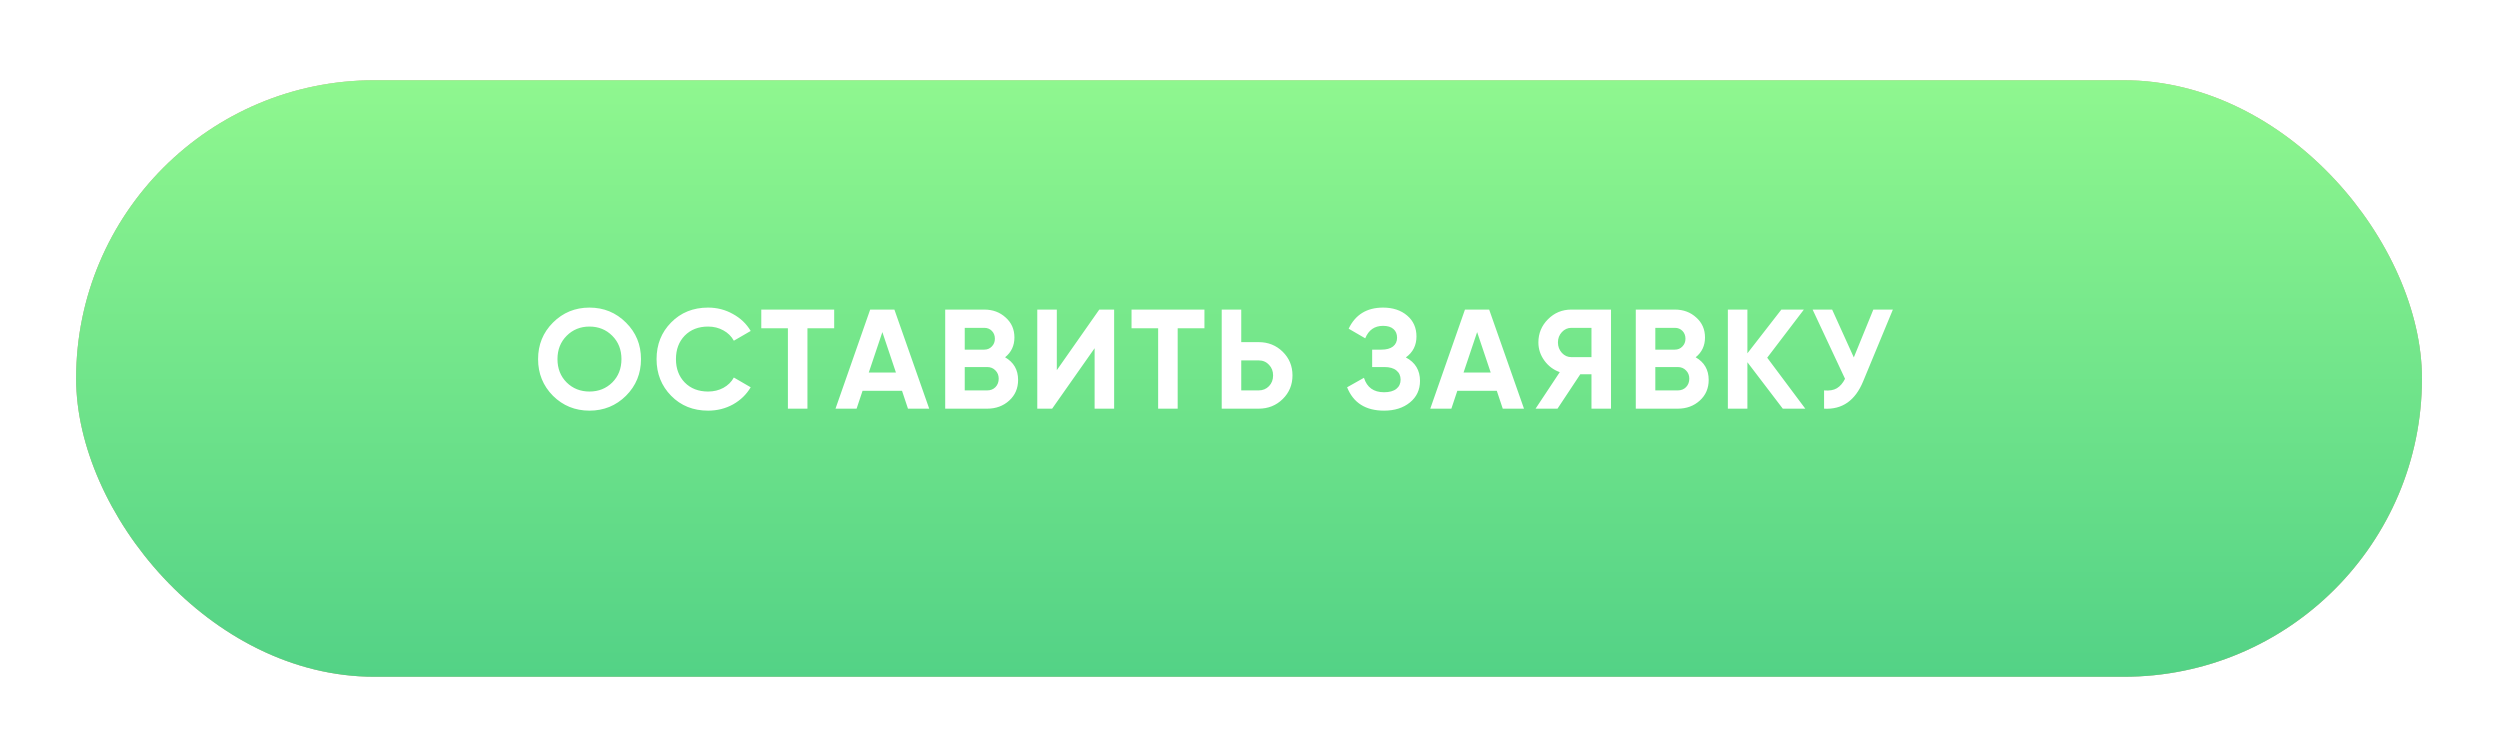 <?xml version="1.0" encoding="UTF-8"?> <svg xmlns="http://www.w3.org/2000/svg" width="373" height="112" viewBox="0 0 373 112" fill="none"> <g filter="url(#filter0_dd)"> <rect x="11.357" y="11.973" width="350" height="89" rx="44.5" fill="#DBB7A1"></rect> <rect x="11.357" y="11.973" width="350" height="89" rx="44.5" fill="url(#paint0_radial)" fill-opacity="0.4"></rect> <rect x="11.357" y="11.973" width="350" height="89" rx="44.5" fill="url(#paint1_linear)"></rect> </g> <path d="M93.397 59.051C91.905 60.529 90.088 61.268 87.948 61.268C85.808 61.268 83.992 60.529 82.499 59.051C81.021 57.558 80.282 55.735 80.282 53.581C80.282 51.426 81.021 49.61 82.499 48.132C83.992 46.639 85.808 45.893 87.948 45.893C90.088 45.893 91.905 46.639 93.397 48.132C94.89 49.61 95.636 51.426 95.636 53.581C95.636 55.735 94.89 57.558 93.397 59.051ZM84.548 57.066C85.463 57.967 86.597 58.417 87.948 58.417C89.3 58.417 90.433 57.967 91.349 57.066C92.264 56.15 92.721 54.989 92.721 53.581C92.721 52.173 92.264 51.011 91.349 50.096C90.433 49.181 89.3 48.723 87.948 48.723C86.597 48.723 85.463 49.181 84.548 50.096C83.633 51.011 83.175 52.173 83.175 53.581C83.175 54.989 83.633 56.15 84.548 57.066ZM105.647 61.268C103.422 61.268 101.585 60.529 100.134 59.051C98.684 57.572 97.959 55.749 97.959 53.581C97.959 51.398 98.684 49.575 100.134 48.111C101.585 46.632 103.422 45.893 105.647 45.893C106.984 45.893 108.216 46.21 109.343 46.843C110.483 47.463 111.37 48.308 112.004 49.378L109.49 50.835C109.124 50.173 108.603 49.659 107.928 49.293C107.252 48.913 106.491 48.723 105.647 48.723C104.21 48.723 103.049 49.174 102.162 50.075C101.289 50.976 100.852 52.145 100.852 53.581C100.852 55.003 101.289 56.164 102.162 57.066C103.049 57.967 104.21 58.417 105.647 58.417C106.491 58.417 107.252 58.234 107.928 57.868C108.618 57.488 109.138 56.974 109.49 56.326L112.004 57.783C111.37 58.854 110.49 59.706 109.364 60.339C108.237 60.959 106.998 61.268 105.647 61.268ZM124.461 46.189V48.977H120.47V60.973H117.555V48.977H113.584V46.189H124.461ZM135.47 60.973L134.583 58.312H128.691L127.804 60.973H124.657L129.831 46.189H133.443L138.638 60.973H135.47ZM129.62 55.587H133.675L131.648 49.547L129.62 55.587ZM149.958 53.306C151.253 54.052 151.901 55.179 151.901 56.685C151.901 57.938 151.457 58.966 150.57 59.769C149.683 60.571 148.592 60.973 147.297 60.973H141.024V46.189H146.853C148.12 46.189 149.183 46.583 150.042 47.371C150.915 48.146 151.352 49.138 151.352 50.349C151.352 51.574 150.887 52.56 149.958 53.306ZM146.853 48.913H143.939V52.166H146.853C147.304 52.166 147.677 52.011 147.973 51.701C148.282 51.391 148.437 51.004 148.437 50.539C148.437 50.075 148.289 49.688 147.994 49.378C147.698 49.068 147.318 48.913 146.853 48.913ZM147.297 58.248C147.79 58.248 148.198 58.086 148.522 57.762C148.846 57.425 149.007 57.002 149.007 56.495C149.007 56.002 148.846 55.594 148.522 55.27C148.198 54.932 147.79 54.763 147.297 54.763H143.939V58.248H147.297ZM163.316 60.973V51.954L156.98 60.973H154.762V46.189H157.677V55.228L164.013 46.189H166.23V60.973H163.316ZM179.702 46.189V48.977H175.71V60.973H172.795V48.977H168.825V46.189H179.702ZM187.791 51.046C189.213 51.046 190.41 51.525 191.382 52.482C192.353 53.44 192.839 54.615 192.839 56.01C192.839 57.403 192.353 58.579 191.382 59.536C190.41 60.494 189.213 60.973 187.791 60.973H182.279V46.189H185.194V51.046H187.791ZM187.791 58.248C188.411 58.248 188.925 58.037 189.333 57.615C189.741 57.192 189.946 56.657 189.946 56.01C189.946 55.376 189.741 54.848 189.333 54.425C188.925 53.989 188.411 53.771 187.791 53.771H185.194V58.248H187.791ZM209.753 53.327C211.161 54.074 211.865 55.242 211.865 56.833C211.865 58.157 211.365 59.227 210.365 60.043C209.366 60.86 208.077 61.268 206.5 61.268C203.755 61.268 201.917 60.107 200.988 57.783L203.501 56.368C203.952 57.805 204.952 58.523 206.5 58.523C207.303 58.523 207.915 58.354 208.338 58.016C208.76 57.678 208.971 57.22 208.971 56.643C208.971 56.066 208.76 55.608 208.338 55.27C207.93 54.932 207.338 54.763 206.564 54.763H204.726V52.166H206.12C206.852 52.166 207.423 52.011 207.831 51.701C208.239 51.377 208.443 50.941 208.443 50.392C208.443 49.842 208.267 49.413 207.915 49.103C207.563 48.779 207.043 48.617 206.353 48.617C205.085 48.617 204.198 49.237 203.691 50.476L201.22 49.04C202.22 46.942 203.931 45.893 206.353 45.893C207.817 45.893 209.014 46.287 209.943 47.076C210.872 47.864 211.337 48.906 211.337 50.202C211.337 51.525 210.809 52.567 209.753 53.327ZM224.211 60.973L223.324 58.312H217.431L216.544 60.973H213.397L218.572 46.189H222.183L227.379 60.973H224.211ZM218.36 55.587H222.415L220.388 49.547L218.36 55.587ZM240.363 46.189V60.973H237.448V55.84H235.78L232.379 60.973H229.106L232.717 55.524C231.774 55.186 231.007 54.608 230.415 53.792C229.824 52.975 229.528 52.074 229.528 51.089C229.528 49.737 230.007 48.582 230.964 47.625C231.922 46.667 233.083 46.189 234.449 46.189H240.363ZM234.449 53.285H237.448V48.913H234.449C233.9 48.913 233.428 49.124 233.034 49.547C232.64 49.969 232.443 50.483 232.443 51.089C232.443 51.694 232.64 52.215 233.034 52.651C233.428 53.074 233.9 53.285 234.449 53.285ZM252.993 53.306C254.288 54.052 254.936 55.179 254.936 56.685C254.936 57.938 254.492 58.966 253.605 59.769C252.718 60.571 251.627 60.973 250.332 60.973H244.059V46.189H249.888C251.156 46.189 252.219 46.583 253.077 47.371C253.95 48.146 254.387 49.138 254.387 50.349C254.387 51.574 253.922 52.56 252.993 53.306ZM249.888 48.913H246.974V52.166H249.888C250.339 52.166 250.712 52.011 251.008 51.701C251.317 51.391 251.472 51.004 251.472 50.539C251.472 50.075 251.324 49.688 251.029 49.378C250.733 49.068 250.353 48.913 249.888 48.913ZM250.332 58.248C250.825 58.248 251.233 58.086 251.557 57.762C251.881 57.425 252.043 57.002 252.043 56.495C252.043 56.002 251.881 55.594 251.557 55.27C251.233 54.932 250.825 54.763 250.332 54.763H246.974V58.248H250.332ZM269.35 60.973H265.992L260.712 54.045V60.973H257.797V46.189H260.712V52.715L265.78 46.189H269.139L263.668 53.37L269.35 60.973ZM279.502 46.189H282.417L277.982 56.897C276.799 59.769 274.856 61.127 272.152 60.973V58.248C272.941 58.319 273.575 58.213 274.053 57.931C274.546 57.636 274.954 57.164 275.278 56.516L270.442 46.189H273.356L276.588 53.327L279.502 46.189Z" fill="white"></path> <defs> <filter id="filter0_dd" x="0.357" y="0.973" width="372" height="111" filterUnits="userSpaceOnUse" color-interpolation-filters="sRGB"> <feFlood flood-opacity="0" result="BackgroundImageFix"></feFlood> <feColorMatrix in="SourceAlpha" type="matrix" values="0 0 0 0 0 0 0 0 0 0 0 0 0 0 0 0 0 0 127 0"></feColorMatrix> <feMorphology radius="7" operator="dilate" in="SourceAlpha" result="effect1_dropShadow"></feMorphology> <feOffset></feOffset> <feGaussianBlur stdDeviation="2"></feGaussianBlur> <feColorMatrix type="matrix" values="0 0 0 0 1 0 0 0 0 1 0 0 0 0 1 0 0 0 1 0"></feColorMatrix> <feBlend mode="normal" in2="BackgroundImageFix" result="effect1_dropShadow"></feBlend> <feColorMatrix in="SourceAlpha" type="matrix" values="0 0 0 0 0 0 0 0 0 0 0 0 0 0 0 0 0 0 127 0"></feColorMatrix> <feMorphology radius="5" operator="dilate" in="SourceAlpha" result="effect2_dropShadow"></feMorphology> <feOffset></feOffset> <feColorMatrix type="matrix" values="0 0 0 0 0.912 0 0 0 0 0.912 0 0 0 0 0.912 0 0 0 1 0"></feColorMatrix> <feBlend mode="normal" in2="effect1_dropShadow" result="effect2_dropShadow"></feBlend> <feBlend mode="normal" in="SourceGraphic" in2="effect2_dropShadow" result="shape"></feBlend> </filter> <radialGradient id="paint0_radial" cx="0" cy="0" r="1" gradientUnits="userSpaceOnUse" gradientTransform="translate(186.357 -6.027) rotate(90) scale(78 306.742)"> <stop stop-color="#E5BFAA"></stop> <stop offset="0.944" stop-color="#C6A38F"></stop> </radialGradient> <linearGradient id="paint1_linear" x1="186.357" y1="11.973" x2="186.357" y2="100.973" gradientUnits="userSpaceOnUse"> <stop stop-color="#8FF78F"></stop> <stop offset="1" stop-color="#53D286"></stop> </linearGradient> </defs> </svg> 